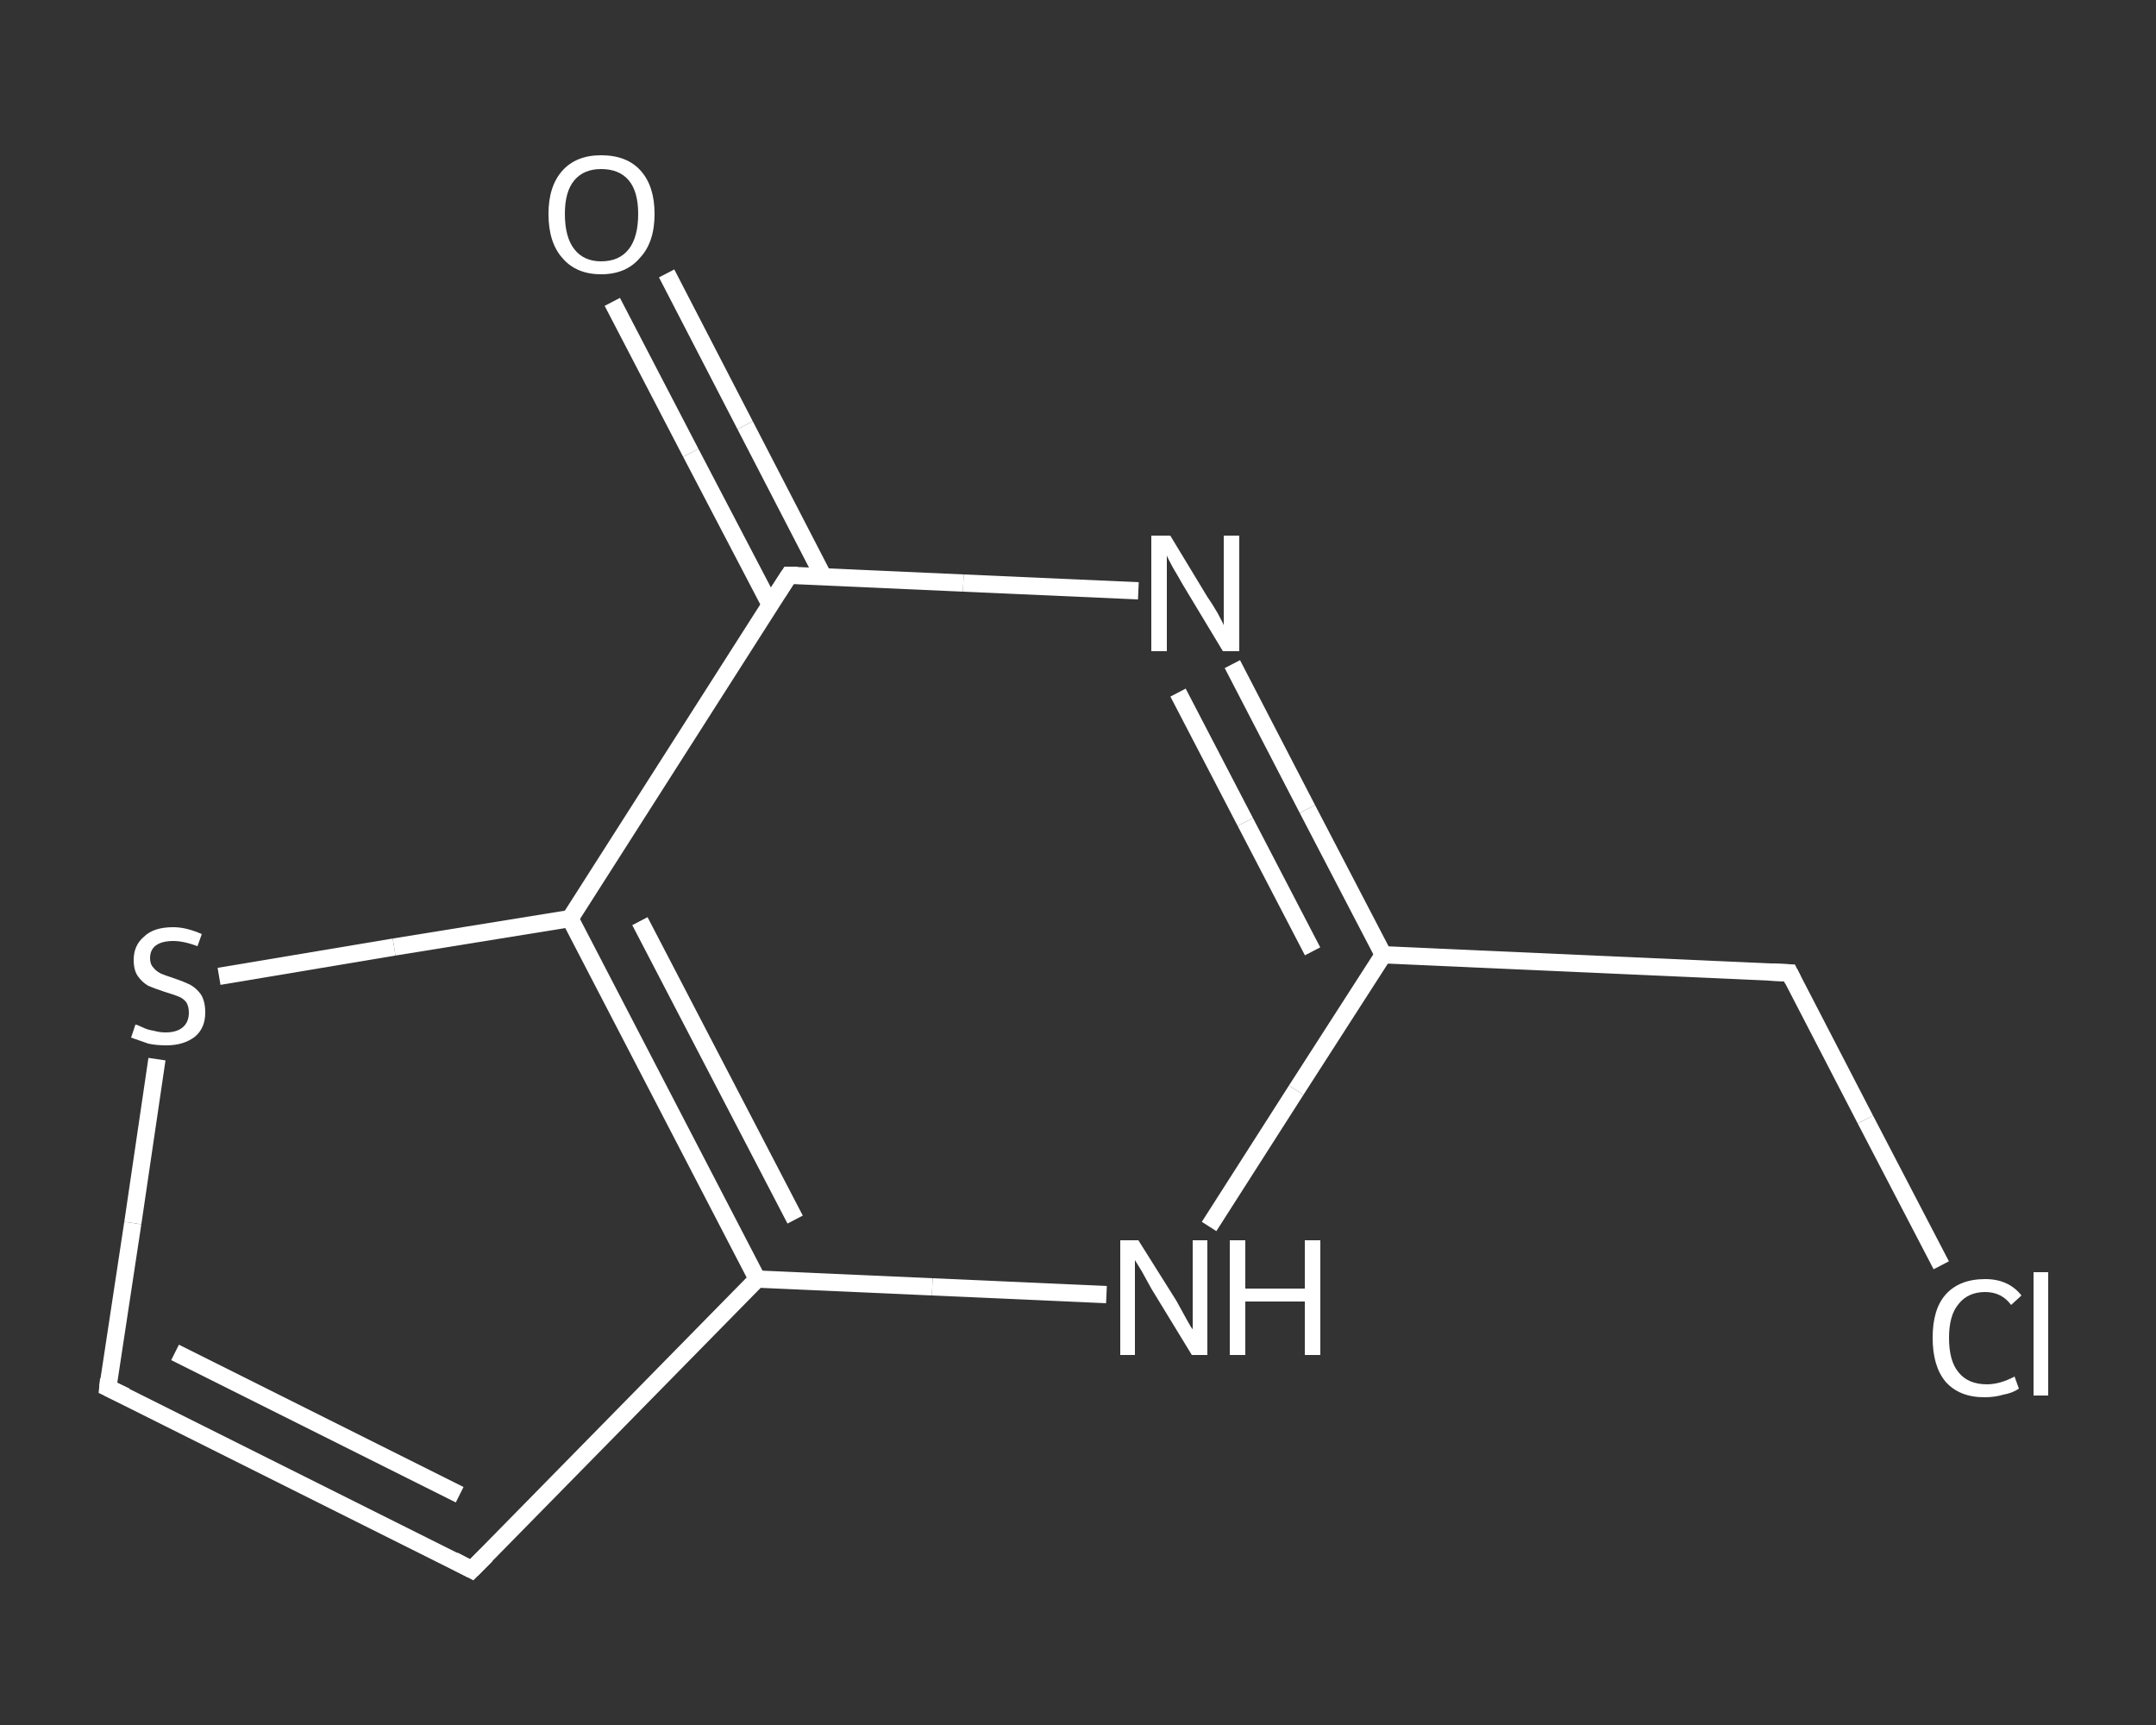 <?xml version='1.0' encoding='iso-8859-1'?>
<svg version='1.1' baseProfile='full'
              xmlns='http://www.w3.org/2000/svg'
                      xmlns:rdkit='http://www.rdkit.org/xml'
                      xmlns:xlink='http://www.w3.org/1999/xlink'
                  xml:space='preserve'
width='250px' height='200px' viewBox='0 0 250 200'>
<rect x="0" y="0" width="250" height="200" fill="#333333" stroke="none"/>
<!-- END OF HEADER -->
<rect style='opacity:1.0;fill:transparent;stroke:none' width='250.0' height='200.0' x='0.0' y='0.0'> </rect>
<path class='bond-0 atom-0 atom-1' d='M 77.3,31.7 L 86.4,49.3' style='fill:none;fill-rule:evenodd;stroke:#FFFFFF;stroke-width:2.0px;stroke-linecap:butt;stroke-linejoin:miter;stroke-opacity:1' />
<path class='bond-0 atom-0 atom-1' d='M 86.4,49.3 L 95.5,66.9' style='fill:none;fill-rule:evenodd;stroke:#FFFFFF;stroke-width:2.0px;stroke-linecap:butt;stroke-linejoin:miter;stroke-opacity:1' />
<path class='bond-0 atom-0 atom-1' d='M 71.0,35.0 L 80.1,52.5' style='fill:none;fill-rule:evenodd;stroke:#FFFFFF;stroke-width:2.0px;stroke-linecap:butt;stroke-linejoin:miter;stroke-opacity:1' />
<path class='bond-0 atom-0 atom-1' d='M 80.1,52.5 L 89.3,70.1' style='fill:none;fill-rule:evenodd;stroke:#FFFFFF;stroke-width:2.0px;stroke-linecap:butt;stroke-linejoin:miter;stroke-opacity:1' />
<path class='bond-1 atom-1 atom-2' d='M 91.5,66.7 L 111.7,67.6' style='fill:none;fill-rule:evenodd;stroke:#FFFFFF;stroke-width:2.0px;stroke-linecap:butt;stroke-linejoin:miter;stroke-opacity:1' />
<path class='bond-1 atom-1 atom-2' d='M 111.7,67.6 L 132.0,68.5' style='fill:none;fill-rule:evenodd;stroke:#FFFFFF;stroke-width:2.0px;stroke-linecap:butt;stroke-linejoin:miter;stroke-opacity:1' />
<path class='bond-2 atom-2 atom-3' d='M 142.9,77.0 L 151.6,93.8' style='fill:none;fill-rule:evenodd;stroke:#FFFFFF;stroke-width:2.0px;stroke-linecap:butt;stroke-linejoin:miter;stroke-opacity:1' />
<path class='bond-2 atom-2 atom-3' d='M 151.6,93.8 L 160.4,110.7' style='fill:none;fill-rule:evenodd;stroke:#FFFFFF;stroke-width:2.0px;stroke-linecap:butt;stroke-linejoin:miter;stroke-opacity:1' />
<path class='bond-2 atom-2 atom-3' d='M 136.6,80.3 L 144.4,95.3' style='fill:none;fill-rule:evenodd;stroke:#FFFFFF;stroke-width:2.0px;stroke-linecap:butt;stroke-linejoin:miter;stroke-opacity:1' />
<path class='bond-2 atom-2 atom-3' d='M 144.4,95.3 L 152.2,110.3' style='fill:none;fill-rule:evenodd;stroke:#FFFFFF;stroke-width:2.0px;stroke-linecap:butt;stroke-linejoin:miter;stroke-opacity:1' />
<path class='bond-3 atom-3 atom-4' d='M 160.4,110.7 L 207.5,112.8' style='fill:none;fill-rule:evenodd;stroke:#FFFFFF;stroke-width:2.0px;stroke-linecap:butt;stroke-linejoin:miter;stroke-opacity:1' />
<path class='bond-4 atom-4 atom-5' d='M 207.5,112.8 L 216.3,129.8' style='fill:none;fill-rule:evenodd;stroke:#FFFFFF;stroke-width:2.0px;stroke-linecap:butt;stroke-linejoin:miter;stroke-opacity:1' />
<path class='bond-4 atom-4 atom-5' d='M 216.3,129.8 L 225.1,146.7' style='fill:none;fill-rule:evenodd;stroke:#FFFFFF;stroke-width:2.0px;stroke-linecap:butt;stroke-linejoin:miter;stroke-opacity:1' />
<path class='bond-5 atom-3 atom-6' d='M 160.4,110.7 L 150.3,126.4' style='fill:none;fill-rule:evenodd;stroke:#FFFFFF;stroke-width:2.0px;stroke-linecap:butt;stroke-linejoin:miter;stroke-opacity:1' />
<path class='bond-5 atom-3 atom-6' d='M 150.3,126.4 L 140.2,142.2' style='fill:none;fill-rule:evenodd;stroke:#FFFFFF;stroke-width:2.0px;stroke-linecap:butt;stroke-linejoin:miter;stroke-opacity:1' />
<path class='bond-6 atom-6 atom-7' d='M 128.3,150.1 L 108.1,149.2' style='fill:none;fill-rule:evenodd;stroke:#FFFFFF;stroke-width:2.0px;stroke-linecap:butt;stroke-linejoin:miter;stroke-opacity:1' />
<path class='bond-6 atom-6 atom-7' d='M 108.1,149.2 L 87.8,148.3' style='fill:none;fill-rule:evenodd;stroke:#FFFFFF;stroke-width:2.0px;stroke-linecap:butt;stroke-linejoin:miter;stroke-opacity:1' />
<path class='bond-7 atom-7 atom-8' d='M 87.8,148.3 L 54.7,182.0' style='fill:none;fill-rule:evenodd;stroke:#FFFFFF;stroke-width:2.0px;stroke-linecap:butt;stroke-linejoin:miter;stroke-opacity:1' />
<path class='bond-8 atom-8 atom-9' d='M 54.7,182.0 L 12.5,160.9' style='fill:none;fill-rule:evenodd;stroke:#FFFFFF;stroke-width:2.0px;stroke-linecap:butt;stroke-linejoin:miter;stroke-opacity:1' />
<path class='bond-8 atom-8 atom-9' d='M 53.3,173.3 L 20.3,156.8' style='fill:none;fill-rule:evenodd;stroke:#FFFFFF;stroke-width:2.0px;stroke-linecap:butt;stroke-linejoin:miter;stroke-opacity:1' />
<path class='bond-9 atom-9 atom-10' d='M 12.5,160.9 L 15.4,141.8' style='fill:none;fill-rule:evenodd;stroke:#FFFFFF;stroke-width:2.0px;stroke-linecap:butt;stroke-linejoin:miter;stroke-opacity:1' />
<path class='bond-9 atom-9 atom-10' d='M 15.4,141.8 L 18.2,122.8' style='fill:none;fill-rule:evenodd;stroke:#FFFFFF;stroke-width:2.0px;stroke-linecap:butt;stroke-linejoin:miter;stroke-opacity:1' />
<path class='bond-10 atom-10 atom-11' d='M 25.4,113.2 L 45.7,109.8' style='fill:none;fill-rule:evenodd;stroke:#FFFFFF;stroke-width:2.0px;stroke-linecap:butt;stroke-linejoin:miter;stroke-opacity:1' />
<path class='bond-10 atom-10 atom-11' d='M 45.7,109.8 L 66.1,106.5' style='fill:none;fill-rule:evenodd;stroke:#FFFFFF;stroke-width:2.0px;stroke-linecap:butt;stroke-linejoin:miter;stroke-opacity:1' />
<path class='bond-11 atom-11 atom-1' d='M 66.1,106.5 L 91.5,66.7' style='fill:none;fill-rule:evenodd;stroke:#FFFFFF;stroke-width:2.0px;stroke-linecap:butt;stroke-linejoin:miter;stroke-opacity:1' />
<path class='bond-12 atom-11 atom-7' d='M 66.1,106.5 L 87.8,148.3' style='fill:none;fill-rule:evenodd;stroke:#FFFFFF;stroke-width:2.0px;stroke-linecap:butt;stroke-linejoin:miter;stroke-opacity:1' />
<path class='bond-12 atom-11 atom-7' d='M 74.2,106.8 L 92.2,141.4' style='fill:none;fill-rule:evenodd;stroke:#FFFFFF;stroke-width:2.0px;stroke-linecap:butt;stroke-linejoin:miter;stroke-opacity:1' />
<path d='M 92.5,66.7 L 91.5,66.7 L 90.2,68.7' style='fill:none;stroke:#FFFFFF;stroke-width:2.0px;stroke-linecap:butt;stroke-linejoin:miter;stroke-opacity:1;' />
<path d='M 205.1,112.7 L 207.5,112.8 L 207.9,113.6' style='fill:none;stroke:#FFFFFF;stroke-width:2.0px;stroke-linecap:butt;stroke-linejoin:miter;stroke-opacity:1;' />
<path d='M 56.4,180.3 L 54.7,182.0 L 52.6,180.9' style='fill:none;stroke:#FFFFFF;stroke-width:2.0px;stroke-linecap:butt;stroke-linejoin:miter;stroke-opacity:1;' />
<path d='M 14.6,161.9 L 12.5,160.9 L 12.6,159.9' style='fill:none;stroke:#FFFFFF;stroke-width:2.0px;stroke-linecap:butt;stroke-linejoin:miter;stroke-opacity:1;' />
<path class='atom-0' d='M 63.6 24.8
Q 63.6 21.6, 65.2 19.8
Q 66.8 18.0, 69.7 18.0
Q 72.7 18.0, 74.3 19.8
Q 75.9 21.6, 75.9 24.8
Q 75.9 28.1, 74.2 29.9
Q 72.6 31.8, 69.7 31.8
Q 66.8 31.8, 65.2 29.9
Q 63.6 28.1, 63.6 24.8
M 69.7 30.3
Q 71.8 30.3, 72.9 28.9
Q 74.0 27.5, 74.0 24.8
Q 74.0 22.2, 72.9 20.9
Q 71.8 19.6, 69.7 19.6
Q 67.7 19.6, 66.6 20.9
Q 65.5 22.2, 65.5 24.8
Q 65.5 27.5, 66.6 28.9
Q 67.7 30.3, 69.7 30.3
' fill='#FFFFFF'/>
<path class='atom-2' d='M 135.7 62.1
L 140.0 69.2
Q 140.5 69.9, 141.2 71.1
Q 141.9 72.4, 141.9 72.5
L 141.9 62.1
L 143.7 62.1
L 143.7 75.5
L 141.8 75.5
L 137.1 67.7
Q 136.6 66.8, 136.0 65.8
Q 135.4 64.7, 135.3 64.4
L 135.3 75.5
L 133.5 75.5
L 133.5 62.1
L 135.7 62.1
' fill='#FFFFFF'/>
<path class='atom-5' d='M 224.1 155.1
Q 224.1 151.8, 225.6 150.1
Q 227.2 148.3, 230.2 148.3
Q 232.9 148.3, 234.4 150.2
L 233.2 151.3
Q 232.1 149.8, 230.2 149.8
Q 228.2 149.8, 227.1 151.2
Q 226.0 152.5, 226.0 155.1
Q 226.0 157.8, 227.1 159.1
Q 228.2 160.5, 230.4 160.5
Q 231.9 160.5, 233.6 159.6
L 234.1 161.0
Q 233.4 161.5, 232.3 161.7
Q 231.3 162.0, 230.1 162.0
Q 227.2 162.0, 225.6 160.2
Q 224.1 158.4, 224.1 155.1
' fill='#FFFFFF'/>
<path class='atom-5' d='M 235.8 147.5
L 237.5 147.5
L 237.5 161.8
L 235.8 161.8
L 235.8 147.5
' fill='#FFFFFF'/>
<path class='atom-6' d='M 132.0 143.8
L 136.4 150.8
Q 136.8 151.5, 137.5 152.8
Q 138.2 154.1, 138.3 154.1
L 138.3 143.8
L 140.0 143.8
L 140.0 157.1
L 138.2 157.1
L 133.5 149.4
Q 133.0 148.5, 132.4 147.4
Q 131.8 146.4, 131.6 146.1
L 131.6 157.1
L 129.9 157.1
L 129.9 143.8
L 132.0 143.8
' fill='#FFFFFF'/>
<path class='atom-6' d='M 142.6 143.8
L 144.4 143.8
L 144.4 149.4
L 151.3 149.4
L 151.3 143.8
L 153.1 143.8
L 153.1 157.1
L 151.3 157.1
L 151.3 150.9
L 144.4 150.9
L 144.4 157.1
L 142.6 157.1
L 142.6 143.8
' fill='#FFFFFF'/>
<path class='atom-10' d='M 15.7 118.8
Q 15.9 118.8, 16.5 119.1
Q 17.1 119.4, 17.8 119.5
Q 18.5 119.7, 19.2 119.7
Q 20.5 119.7, 21.2 119.1
Q 21.9 118.5, 21.9 117.4
Q 21.9 116.7, 21.6 116.2
Q 21.2 115.7, 20.6 115.5
Q 20.1 115.3, 19.1 115.0
Q 17.9 114.6, 17.2 114.3
Q 16.5 113.9, 16.0 113.2
Q 15.5 112.5, 15.5 111.3
Q 15.5 109.6, 16.7 108.6
Q 17.8 107.5, 20.1 107.5
Q 21.6 107.5, 23.4 108.3
L 22.9 109.7
Q 21.3 109.1, 20.1 109.1
Q 18.8 109.1, 18.1 109.6
Q 17.4 110.1, 17.4 111.1
Q 17.4 111.8, 17.8 112.2
Q 18.1 112.6, 18.7 112.9
Q 19.2 113.1, 20.1 113.4
Q 21.3 113.8, 22.1 114.2
Q 22.8 114.6, 23.3 115.3
Q 23.8 116.1, 23.8 117.4
Q 23.8 119.2, 22.6 120.2
Q 21.3 121.2, 19.3 121.2
Q 18.1 121.2, 17.2 121.0
Q 16.3 120.7, 15.2 120.3
L 15.7 118.8
' fill='#FFFFFF'/>
</svg>

